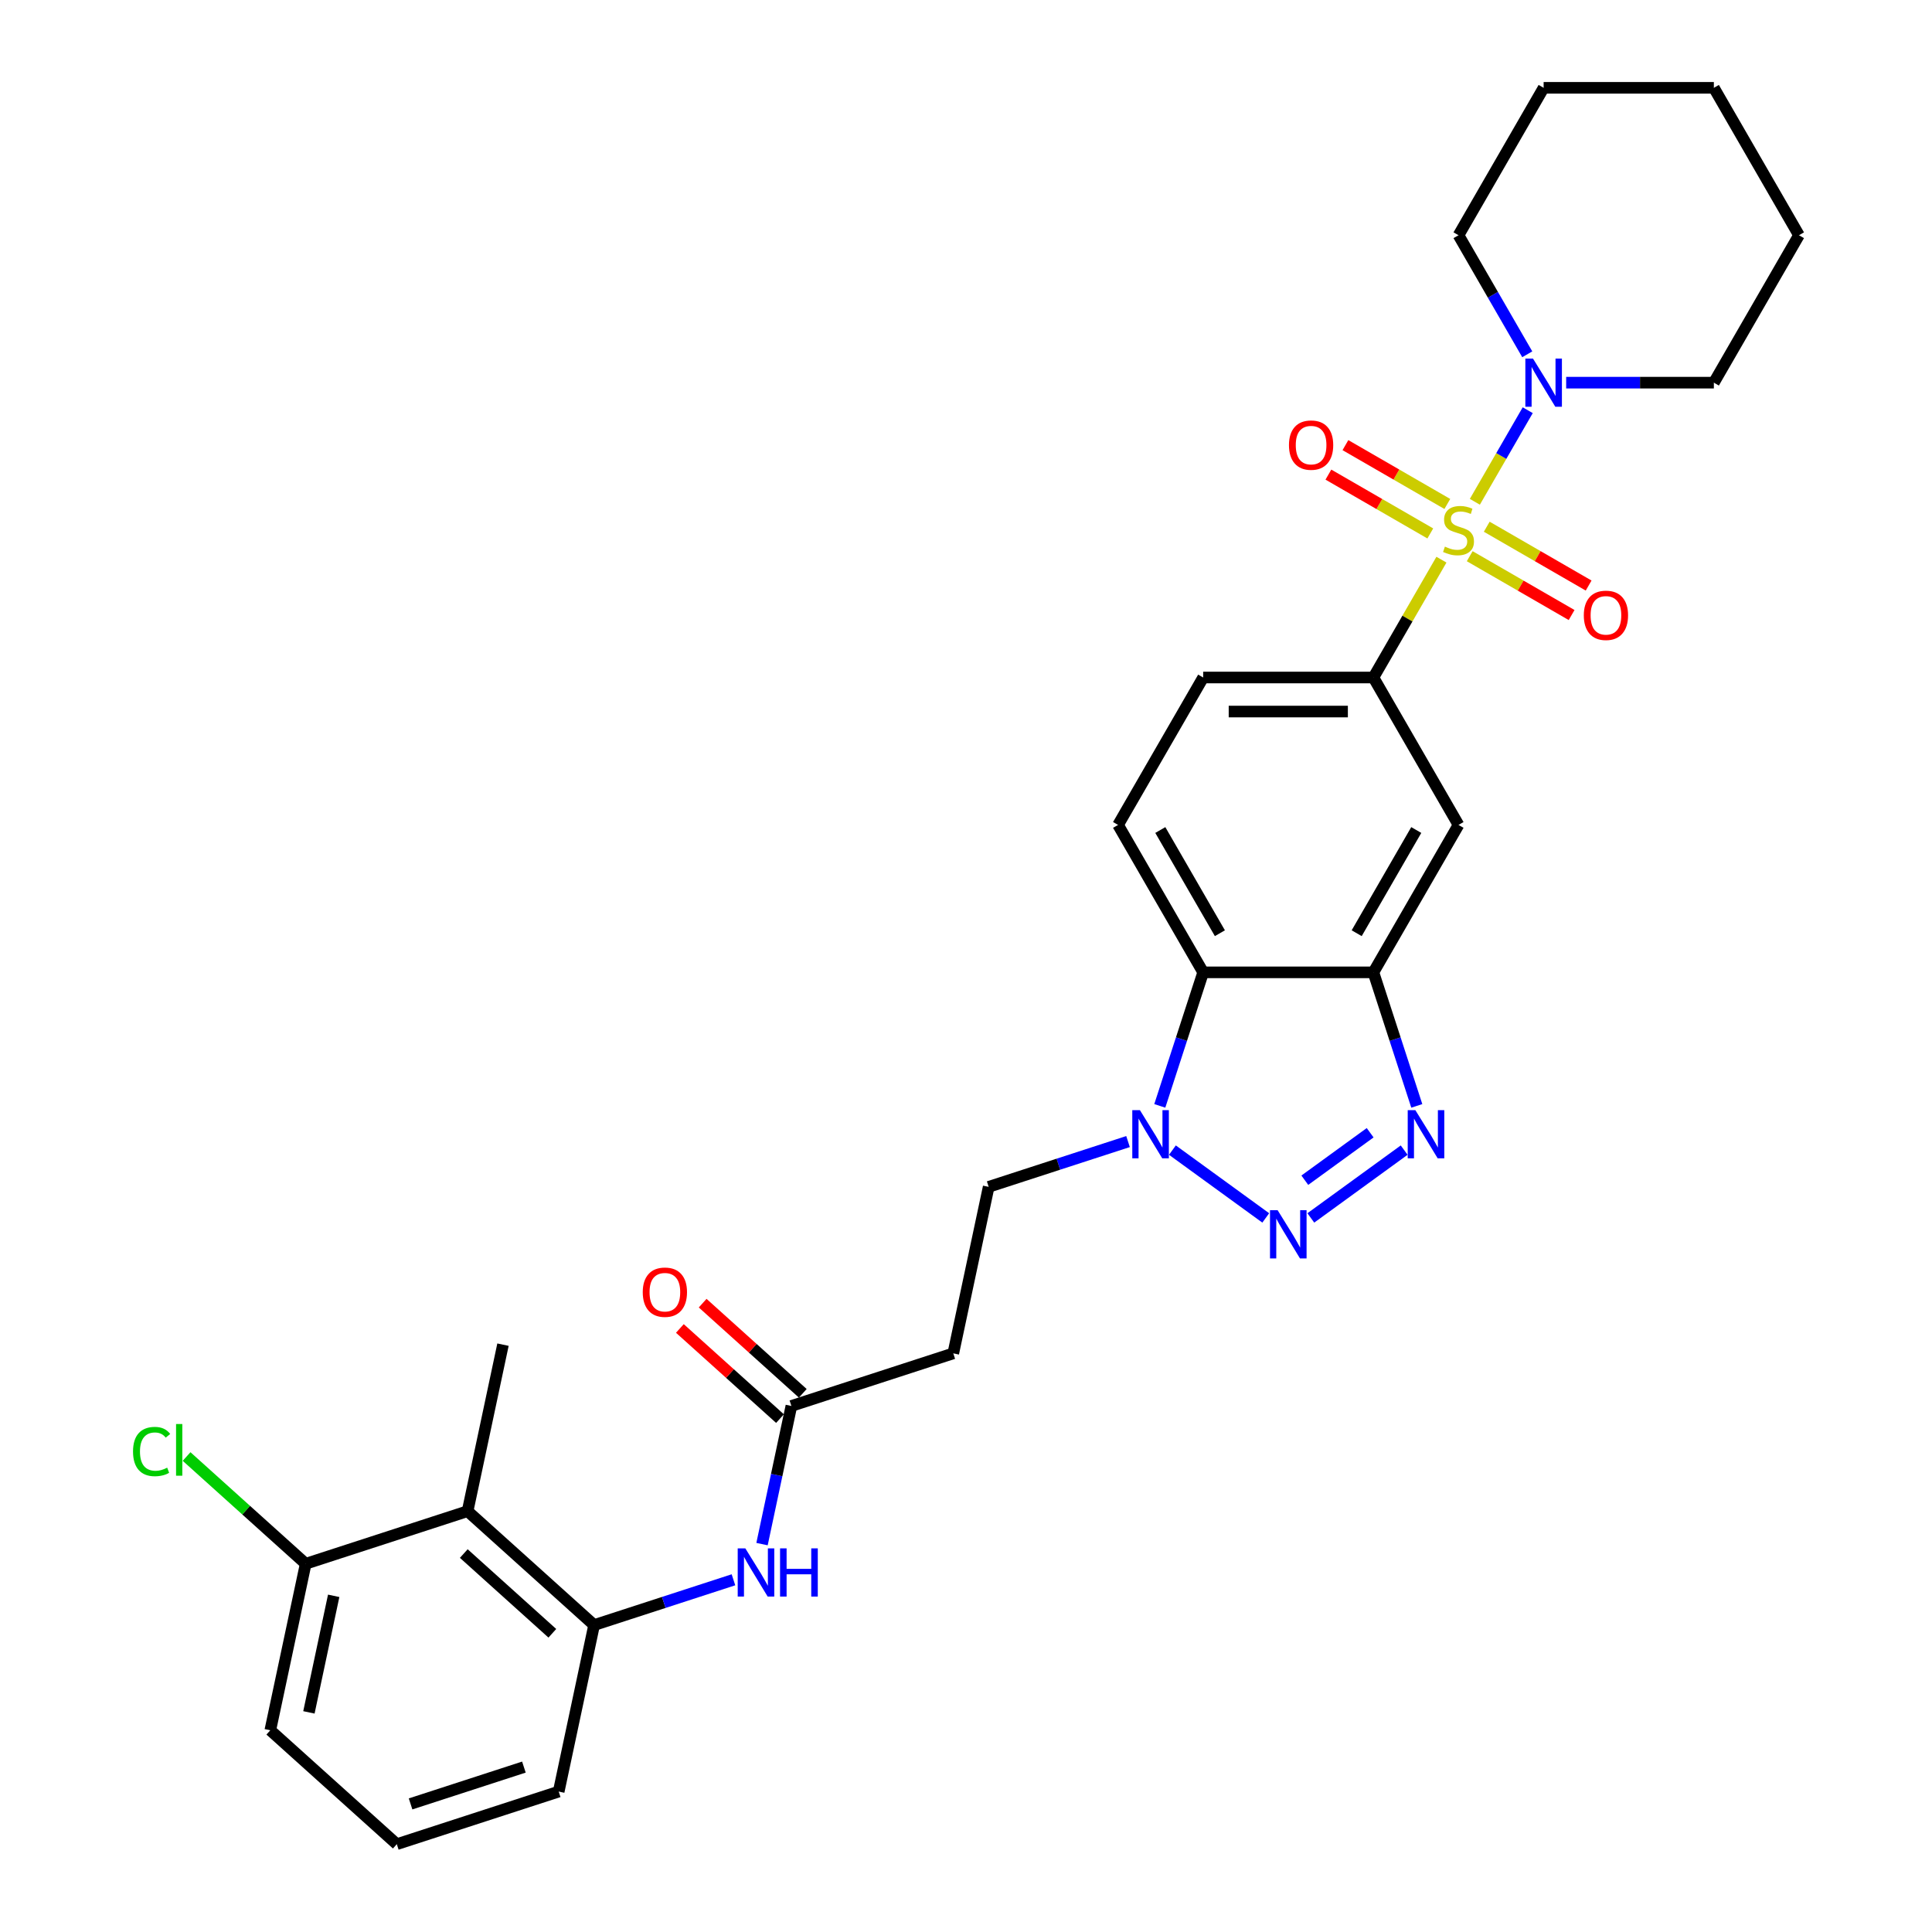 <?xml version='1.0' encoding='iso-8859-1'?>
<svg version='1.1' baseProfile='full'
              xmlns='http://www.w3.org/2000/svg'
                      xmlns:rdkit='http://www.rdkit.org/xml'
                      xmlns:xlink='http://www.w3.org/1999/xlink'
                  xml:space='preserve'
width='1000px' height='1000px' viewBox='0 0 1000 1000'>
<!-- END OF HEADER -->
<rect style='opacity:1.0;fill:#FFFFFF;stroke:none' width='1000' height='1000' x='0' y='0'> </rect>
<path class='bond-5' d='M 746.085,289.684 L 728.478,320.18' style='fill:none;fill-rule:evenodd;stroke:#CCCC00;stroke-width:6px;stroke-linecap:butt;stroke-linejoin:miter;stroke-opacity:1' />
<path class='bond-5' d='M 728.478,320.18 L 710.871,350.675' style='fill:none;fill-rule:evenodd;stroke:#000000;stroke-width:6px;stroke-linecap:butt;stroke-linejoin:miter;stroke-opacity:1' />
<path class='bond-6' d='M 763.38,259.726 L 777.065,236.024' style='fill:none;fill-rule:evenodd;stroke:#CCCC00;stroke-width:6px;stroke-linecap:butt;stroke-linejoin:miter;stroke-opacity:1' />
<path class='bond-6' d='M 777.065,236.024 L 790.75,212.321' style='fill:none;fill-rule:evenodd;stroke:#0000FF;stroke-width:6px;stroke-linecap:butt;stroke-linejoin:miter;stroke-opacity:1' />
<path class='bond-12' d='M 760.723,287.891 L 787.093,303.116' style='fill:none;fill-rule:evenodd;stroke:#CCCC00;stroke-width:6px;stroke-linecap:butt;stroke-linejoin:miter;stroke-opacity:1' />
<path class='bond-12' d='M 787.093,303.116 L 813.463,318.341' style='fill:none;fill-rule:evenodd;stroke:#FF0000;stroke-width:6px;stroke-linecap:butt;stroke-linejoin:miter;stroke-opacity:1' />
<path class='bond-12' d='M 769.534,272.63 L 795.904,287.855' style='fill:none;fill-rule:evenodd;stroke:#CCCC00;stroke-width:6px;stroke-linecap:butt;stroke-linejoin:miter;stroke-opacity:1' />
<path class='bond-12' d='M 795.904,287.855 L 822.274,303.08' style='fill:none;fill-rule:evenodd;stroke:#FF0000;stroke-width:6px;stroke-linecap:butt;stroke-linejoin:miter;stroke-opacity:1' />
<path class='bond-13' d='M 749.128,260.849 L 722.758,245.624' style='fill:none;fill-rule:evenodd;stroke:#CCCC00;stroke-width:6px;stroke-linecap:butt;stroke-linejoin:miter;stroke-opacity:1' />
<path class='bond-13' d='M 722.758,245.624 L 696.389,230.4' style='fill:none;fill-rule:evenodd;stroke:#FF0000;stroke-width:6px;stroke-linecap:butt;stroke-linejoin:miter;stroke-opacity:1' />
<path class='bond-13' d='M 740.317,276.11 L 713.947,260.885' style='fill:none;fill-rule:evenodd;stroke:#CCCC00;stroke-width:6px;stroke-linecap:butt;stroke-linejoin:miter;stroke-opacity:1' />
<path class='bond-13' d='M 713.947,260.885 L 687.578,245.661' style='fill:none;fill-rule:evenodd;stroke:#FF0000;stroke-width:6px;stroke-linecap:butt;stroke-linejoin:miter;stroke-opacity:1' />
<path class='bond-0' d='M 678.482,630.397 L 726.793,595.297' style='fill:none;fill-rule:evenodd;stroke:#0000FF;stroke-width:6px;stroke-linecap:butt;stroke-linejoin:miter;stroke-opacity:1' />
<path class='bond-0' d='M 675.371,610.876 L 709.188,586.305' style='fill:none;fill-rule:evenodd;stroke:#0000FF;stroke-width:6px;stroke-linecap:butt;stroke-linejoin:miter;stroke-opacity:1' />
<path class='bond-32' d='M 655.15,630.397 L 606.839,595.297' style='fill:none;fill-rule:evenodd;stroke:#0000FF;stroke-width:6px;stroke-linecap:butt;stroke-linejoin:miter;stroke-opacity:1' />
<path class='bond-1' d='M 733.329,572.404 L 722.1,537.845' style='fill:none;fill-rule:evenodd;stroke:#0000FF;stroke-width:6px;stroke-linecap:butt;stroke-linejoin:miter;stroke-opacity:1' />
<path class='bond-1' d='M 722.1,537.845 L 710.871,503.286' style='fill:none;fill-rule:evenodd;stroke:#000000;stroke-width:6px;stroke-linecap:butt;stroke-linejoin:miter;stroke-opacity:1' />
<path class='bond-2' d='M 710.871,503.286 L 754.926,426.981' style='fill:none;fill-rule:evenodd;stroke:#000000;stroke-width:6px;stroke-linecap:butt;stroke-linejoin:miter;stroke-opacity:1' />
<path class='bond-2' d='M 702.218,483.029 L 733.057,429.615' style='fill:none;fill-rule:evenodd;stroke:#000000;stroke-width:6px;stroke-linecap:butt;stroke-linejoin:miter;stroke-opacity:1' />
<path class='bond-31' d='M 710.871,503.286 L 622.761,503.286' style='fill:none;fill-rule:evenodd;stroke:#000000;stroke-width:6px;stroke-linecap:butt;stroke-linejoin:miter;stroke-opacity:1' />
<path class='bond-3' d='M 600.303,572.404 L 611.532,537.845' style='fill:none;fill-rule:evenodd;stroke:#0000FF;stroke-width:6px;stroke-linecap:butt;stroke-linejoin:miter;stroke-opacity:1' />
<path class='bond-3' d='M 611.532,537.845 L 622.761,503.286' style='fill:none;fill-rule:evenodd;stroke:#000000;stroke-width:6px;stroke-linecap:butt;stroke-linejoin:miter;stroke-opacity:1' />
<path class='bond-16' d='M 583.868,590.874 L 547.802,602.592' style='fill:none;fill-rule:evenodd;stroke:#0000FF;stroke-width:6px;stroke-linecap:butt;stroke-linejoin:miter;stroke-opacity:1' />
<path class='bond-16' d='M 547.802,602.592 L 511.737,614.311' style='fill:none;fill-rule:evenodd;stroke:#000000;stroke-width:6px;stroke-linecap:butt;stroke-linejoin:miter;stroke-opacity:1' />
<path class='bond-4' d='M 622.761,503.286 L 578.706,426.981' style='fill:none;fill-rule:evenodd;stroke:#000000;stroke-width:6px;stroke-linecap:butt;stroke-linejoin:miter;stroke-opacity:1' />
<path class='bond-4' d='M 631.414,483.029 L 600.576,429.615' style='fill:none;fill-rule:evenodd;stroke:#000000;stroke-width:6px;stroke-linecap:butt;stroke-linejoin:miter;stroke-opacity:1' />
<path class='bond-7' d='M 710.871,350.675 L 754.926,426.981' style='fill:none;fill-rule:evenodd;stroke:#000000;stroke-width:6px;stroke-linecap:butt;stroke-linejoin:miter;stroke-opacity:1' />
<path class='bond-17' d='M 710.871,350.675 L 622.761,350.675' style='fill:none;fill-rule:evenodd;stroke:#000000;stroke-width:6px;stroke-linecap:butt;stroke-linejoin:miter;stroke-opacity:1' />
<path class='bond-17' d='M 697.654,368.297 L 635.978,368.297' style='fill:none;fill-rule:evenodd;stroke:#000000;stroke-width:6px;stroke-linecap:butt;stroke-linejoin:miter;stroke-opacity:1' />
<path class='bond-21' d='M 810.646,198.065 L 848.868,198.065' style='fill:none;fill-rule:evenodd;stroke:#0000FF;stroke-width:6px;stroke-linecap:butt;stroke-linejoin:miter;stroke-opacity:1' />
<path class='bond-21' d='M 848.868,198.065 L 887.09,198.065' style='fill:none;fill-rule:evenodd;stroke:#000000;stroke-width:6px;stroke-linecap:butt;stroke-linejoin:miter;stroke-opacity:1' />
<path class='bond-22' d='M 790.506,183.386 L 772.716,152.573' style='fill:none;fill-rule:evenodd;stroke:#0000FF;stroke-width:6px;stroke-linecap:butt;stroke-linejoin:miter;stroke-opacity:1' />
<path class='bond-22' d='M 772.716,152.573 L 754.926,121.76' style='fill:none;fill-rule:evenodd;stroke:#000000;stroke-width:6px;stroke-linecap:butt;stroke-linejoin:miter;stroke-opacity:1' />
<path class='bond-8' d='M 242.026,782.177 L 307.504,841.134' style='fill:none;fill-rule:evenodd;stroke:#000000;stroke-width:6px;stroke-linecap:butt;stroke-linejoin:miter;stroke-opacity:1' />
<path class='bond-8' d='M 240.056,804.116 L 285.891,845.386' style='fill:none;fill-rule:evenodd;stroke:#000000;stroke-width:6px;stroke-linecap:butt;stroke-linejoin:miter;stroke-opacity:1' />
<path class='bond-18' d='M 242.026,782.177 L 158.228,809.404' style='fill:none;fill-rule:evenodd;stroke:#000000;stroke-width:6px;stroke-linecap:butt;stroke-linejoin:miter;stroke-opacity:1' />
<path class='bond-24' d='M 242.026,782.177 L 260.345,695.993' style='fill:none;fill-rule:evenodd;stroke:#000000;stroke-width:6px;stroke-linecap:butt;stroke-linejoin:miter;stroke-opacity:1' />
<path class='bond-9' d='M 307.504,841.134 L 343.57,829.415' style='fill:none;fill-rule:evenodd;stroke:#000000;stroke-width:6px;stroke-linecap:butt;stroke-linejoin:miter;stroke-opacity:1' />
<path class='bond-9' d='M 343.57,829.415 L 379.636,817.697' style='fill:none;fill-rule:evenodd;stroke:#0000FF;stroke-width:6px;stroke-linecap:butt;stroke-linejoin:miter;stroke-opacity:1' />
<path class='bond-23' d='M 307.504,841.134 L 289.185,927.318' style='fill:none;fill-rule:evenodd;stroke:#000000;stroke-width:6px;stroke-linecap:butt;stroke-linejoin:miter;stroke-opacity:1' />
<path class='bond-10' d='M 394.421,799.227 L 402.021,763.475' style='fill:none;fill-rule:evenodd;stroke:#0000FF;stroke-width:6px;stroke-linecap:butt;stroke-linejoin:miter;stroke-opacity:1' />
<path class='bond-10' d='M 402.021,763.475 L 409.62,727.722' style='fill:none;fill-rule:evenodd;stroke:#000000;stroke-width:6px;stroke-linecap:butt;stroke-linejoin:miter;stroke-opacity:1' />
<path class='bond-11' d='M 409.62,727.722 L 493.418,700.495' style='fill:none;fill-rule:evenodd;stroke:#000000;stroke-width:6px;stroke-linecap:butt;stroke-linejoin:miter;stroke-opacity:1' />
<path class='bond-19' d='M 415.516,721.174 L 389.605,697.844' style='fill:none;fill-rule:evenodd;stroke:#000000;stroke-width:6px;stroke-linecap:butt;stroke-linejoin:miter;stroke-opacity:1' />
<path class='bond-19' d='M 389.605,697.844 L 363.695,674.514' style='fill:none;fill-rule:evenodd;stroke:#FF0000;stroke-width:6px;stroke-linecap:butt;stroke-linejoin:miter;stroke-opacity:1' />
<path class='bond-19' d='M 403.725,734.27 L 377.814,710.94' style='fill:none;fill-rule:evenodd;stroke:#000000;stroke-width:6px;stroke-linecap:butt;stroke-linejoin:miter;stroke-opacity:1' />
<path class='bond-19' d='M 377.814,710.94 L 351.903,687.61' style='fill:none;fill-rule:evenodd;stroke:#FF0000;stroke-width:6px;stroke-linecap:butt;stroke-linejoin:miter;stroke-opacity:1' />
<path class='bond-14' d='M 578.706,426.981 L 622.761,350.675' style='fill:none;fill-rule:evenodd;stroke:#000000;stroke-width:6px;stroke-linecap:butt;stroke-linejoin:miter;stroke-opacity:1' />
<path class='bond-15' d='M 493.418,700.495 L 511.737,614.311' style='fill:none;fill-rule:evenodd;stroke:#000000;stroke-width:6px;stroke-linecap:butt;stroke-linejoin:miter;stroke-opacity:1' />
<path class='bond-20' d='M 158.228,809.404 L 127.401,781.647' style='fill:none;fill-rule:evenodd;stroke:#000000;stroke-width:6px;stroke-linecap:butt;stroke-linejoin:miter;stroke-opacity:1' />
<path class='bond-20' d='M 127.401,781.647 L 96.574,753.891' style='fill:none;fill-rule:evenodd;stroke:#00CC00;stroke-width:6px;stroke-linecap:butt;stroke-linejoin:miter;stroke-opacity:1' />
<path class='bond-33' d='M 158.228,809.404 L 139.909,895.589' style='fill:none;fill-rule:evenodd;stroke:#000000;stroke-width:6px;stroke-linecap:butt;stroke-linejoin:miter;stroke-opacity:1' />
<path class='bond-33' d='M 172.717,825.996 L 159.894,886.325' style='fill:none;fill-rule:evenodd;stroke:#000000;stroke-width:6px;stroke-linecap:butt;stroke-linejoin:miter;stroke-opacity:1' />
<path class='bond-28' d='M 887.09,198.065 L 931.145,121.76' style='fill:none;fill-rule:evenodd;stroke:#000000;stroke-width:6px;stroke-linecap:butt;stroke-linejoin:miter;stroke-opacity:1' />
<path class='bond-27' d='M 754.926,121.76 L 798.981,45.455' style='fill:none;fill-rule:evenodd;stroke:#000000;stroke-width:6px;stroke-linecap:butt;stroke-linejoin:miter;stroke-opacity:1' />
<path class='bond-25' d='M 289.185,927.318 L 205.388,954.545' style='fill:none;fill-rule:evenodd;stroke:#000000;stroke-width:6px;stroke-linecap:butt;stroke-linejoin:miter;stroke-opacity:1' />
<path class='bond-25' d='M 271.17,914.643 L 212.512,933.702' style='fill:none;fill-rule:evenodd;stroke:#000000;stroke-width:6px;stroke-linecap:butt;stroke-linejoin:miter;stroke-opacity:1' />
<path class='bond-26' d='M 205.388,954.545 L 139.909,895.589' style='fill:none;fill-rule:evenodd;stroke:#000000;stroke-width:6px;stroke-linecap:butt;stroke-linejoin:miter;stroke-opacity:1' />
<path class='bond-29' d='M 798.981,45.455 L 887.09,45.455' style='fill:none;fill-rule:evenodd;stroke:#000000;stroke-width:6px;stroke-linecap:butt;stroke-linejoin:miter;stroke-opacity:1' />
<path class='bond-30' d='M 931.145,121.76 L 887.09,45.455' style='fill:none;fill-rule:evenodd;stroke:#000000;stroke-width:6px;stroke-linecap:butt;stroke-linejoin:miter;stroke-opacity:1' />
<path  class='atom-0' d='M 747.877 282.934
Q 748.159 283.04, 749.322 283.534
Q 750.485 284.027, 751.754 284.344
Q 753.058 284.626, 754.327 284.626
Q 756.688 284.626, 758.062 283.498
Q 759.437 282.335, 759.437 280.326
Q 759.437 278.952, 758.732 278.106
Q 758.062 277.26, 757.005 276.802
Q 755.948 276.344, 754.186 275.815
Q 751.965 275.146, 750.626 274.511
Q 749.322 273.877, 748.37 272.538
Q 747.454 271.198, 747.454 268.943
Q 747.454 265.806, 749.569 263.868
Q 751.719 261.929, 755.948 261.929
Q 758.838 261.929, 762.116 263.304
L 761.305 266.017
Q 758.309 264.784, 756.054 264.784
Q 753.622 264.784, 752.282 265.806
Q 750.943 266.793, 750.978 268.52
Q 750.978 269.859, 751.648 270.67
Q 752.353 271.48, 753.34 271.938
Q 754.362 272.397, 756.054 272.925
Q 758.309 273.63, 759.648 274.335
Q 760.988 275.04, 761.939 276.485
Q 762.926 277.895, 762.926 280.326
Q 762.926 283.78, 760.6 285.648
Q 758.309 287.481, 754.468 287.481
Q 752.247 287.481, 750.556 286.987
Q 748.899 286.529, 746.925 285.719
L 747.877 282.934
' fill='#CCCC00'/>
<path  class='atom-1' d='M 661.3 626.396
L 669.477 639.613
Q 670.288 640.917, 671.592 643.278
Q 672.896 645.64, 672.966 645.78
L 672.966 626.396
L 676.279 626.396
L 676.279 651.349
L 672.86 651.349
L 664.085 636.899
Q 663.063 635.207, 661.97 633.269
Q 660.913 631.33, 660.596 630.731
L 660.596 651.349
L 657.353 651.349
L 657.353 626.396
L 661.3 626.396
' fill='#0000FF'/>
<path  class='atom-2' d='M 732.583 574.607
L 740.759 587.823
Q 741.57 589.127, 742.874 591.489
Q 744.178 593.85, 744.248 593.991
L 744.248 574.607
L 747.561 574.607
L 747.561 599.559
L 744.143 599.559
L 735.367 585.109
Q 734.345 583.418, 733.252 581.479
Q 732.195 579.541, 731.878 578.942
L 731.878 599.559
L 728.635 599.559
L 728.635 574.607
L 732.583 574.607
' fill='#0000FF'/>
<path  class='atom-4' d='M 590.018 574.607
L 598.195 587.823
Q 599.005 589.127, 600.309 591.489
Q 601.613 593.85, 601.684 593.991
L 601.684 574.607
L 604.997 574.607
L 604.997 599.559
L 601.578 599.559
L 592.802 585.109
Q 591.78 583.418, 590.688 581.479
Q 589.631 579.541, 589.313 578.942
L 589.313 599.559
L 586.071 599.559
L 586.071 574.607
L 590.018 574.607
' fill='#0000FF'/>
<path  class='atom-7' d='M 793.465 185.589
L 801.642 198.805
Q 802.452 200.109, 803.756 202.47
Q 805.06 204.832, 805.131 204.973
L 805.131 185.589
L 808.444 185.589
L 808.444 210.541
L 805.025 210.541
L 796.249 196.091
Q 795.227 194.4, 794.135 192.461
Q 793.077 190.523, 792.76 189.924
L 792.76 210.541
L 789.518 210.541
L 789.518 185.589
L 793.465 185.589
' fill='#0000FF'/>
<path  class='atom-11' d='M 385.786 801.43
L 393.962 814.647
Q 394.773 815.951, 396.077 818.312
Q 397.381 820.673, 397.451 820.814
L 397.451 801.43
L 400.764 801.43
L 400.764 826.383
L 397.346 826.383
L 388.57 811.933
Q 387.548 810.241, 386.455 808.303
Q 385.398 806.364, 385.081 805.765
L 385.081 826.383
L 381.838 826.383
L 381.838 801.43
L 385.786 801.43
' fill='#0000FF'/>
<path  class='atom-11' d='M 403.76 801.43
L 407.143 801.43
L 407.143 812.038
L 419.902 812.038
L 419.902 801.43
L 423.285 801.43
L 423.285 826.383
L 419.902 826.383
L 419.902 814.858
L 407.143 814.858
L 407.143 826.383
L 403.76 826.383
L 403.76 801.43
' fill='#0000FF'/>
<path  class='atom-13' d='M 819.777 318.496
Q 819.777 312.504, 822.737 309.156
Q 825.698 305.808, 831.231 305.808
Q 836.764 305.808, 839.725 309.156
Q 842.685 312.504, 842.685 318.496
Q 842.685 324.557, 839.69 328.011
Q 836.694 331.43, 831.231 331.43
Q 825.733 331.43, 822.737 328.011
Q 819.777 324.593, 819.777 318.496
M 831.231 328.611
Q 835.037 328.611, 837.081 326.073
Q 839.161 323.5, 839.161 318.496
Q 839.161 313.597, 837.081 311.13
Q 835.037 308.627, 831.231 308.627
Q 827.425 308.627, 825.345 311.094
Q 823.301 313.561, 823.301 318.496
Q 823.301 323.535, 825.345 326.073
Q 827.425 328.611, 831.231 328.611
' fill='#FF0000'/>
<path  class='atom-14' d='M 667.166 230.386
Q 667.166 224.394, 670.127 221.046
Q 673.087 217.698, 678.621 217.698
Q 684.154 217.698, 687.114 221.046
Q 690.075 224.394, 690.075 230.386
Q 690.075 236.448, 687.079 239.902
Q 684.083 243.32, 678.621 243.32
Q 673.123 243.32, 670.127 239.902
Q 667.166 236.483, 667.166 230.386
M 678.621 240.501
Q 682.427 240.501, 684.471 237.963
Q 686.55 235.39, 686.55 230.386
Q 686.55 225.487, 684.471 223.02
Q 682.427 220.518, 678.621 220.518
Q 674.814 220.518, 672.735 222.985
Q 670.691 225.452, 670.691 230.386
Q 670.691 235.426, 672.735 237.963
Q 674.814 240.501, 678.621 240.501
' fill='#FF0000'/>
<path  class='atom-20' d='M 332.688 668.836
Q 332.688 662.844, 335.648 659.496
Q 338.609 656.148, 344.142 656.148
Q 349.675 656.148, 352.636 659.496
Q 355.596 662.844, 355.596 668.836
Q 355.596 674.898, 352.601 678.352
Q 349.605 681.77, 344.142 681.77
Q 338.644 681.77, 335.648 678.352
Q 332.688 674.933, 332.688 668.836
M 344.142 678.951
Q 347.948 678.951, 349.993 676.413
Q 352.072 673.84, 352.072 668.836
Q 352.072 663.937, 349.993 661.47
Q 347.948 658.967, 344.142 658.967
Q 340.336 658.967, 338.256 661.435
Q 336.212 663.902, 336.212 668.836
Q 336.212 673.876, 338.256 676.413
Q 340.336 678.951, 344.142 678.951
' fill='#FF0000'/>
<path  class='atom-21' d='M 68.855 751.311
Q 68.855 745.108, 71.745 741.866
Q 74.67 738.588, 80.203 738.588
Q 85.349 738.588, 88.098 742.218
L 85.772 744.121
Q 83.763 741.478, 80.203 741.478
Q 76.432 741.478, 74.423 744.015
Q 72.45 746.518, 72.45 751.311
Q 72.45 756.245, 74.494 758.783
Q 76.573 761.32, 80.591 761.32
Q 83.34 761.32, 86.547 759.664
L 87.534 762.307
Q 86.23 763.153, 84.256 763.646
Q 82.283 764.14, 80.098 764.14
Q 74.67 764.14, 71.745 760.827
Q 68.855 757.514, 68.855 751.311
' fill='#00CC00'/>
<path  class='atom-21' d='M 91.129 737.072
L 94.371 737.072
L 94.371 763.822
L 91.129 763.822
L 91.129 737.072
' fill='#00CC00'/>
</svg>
